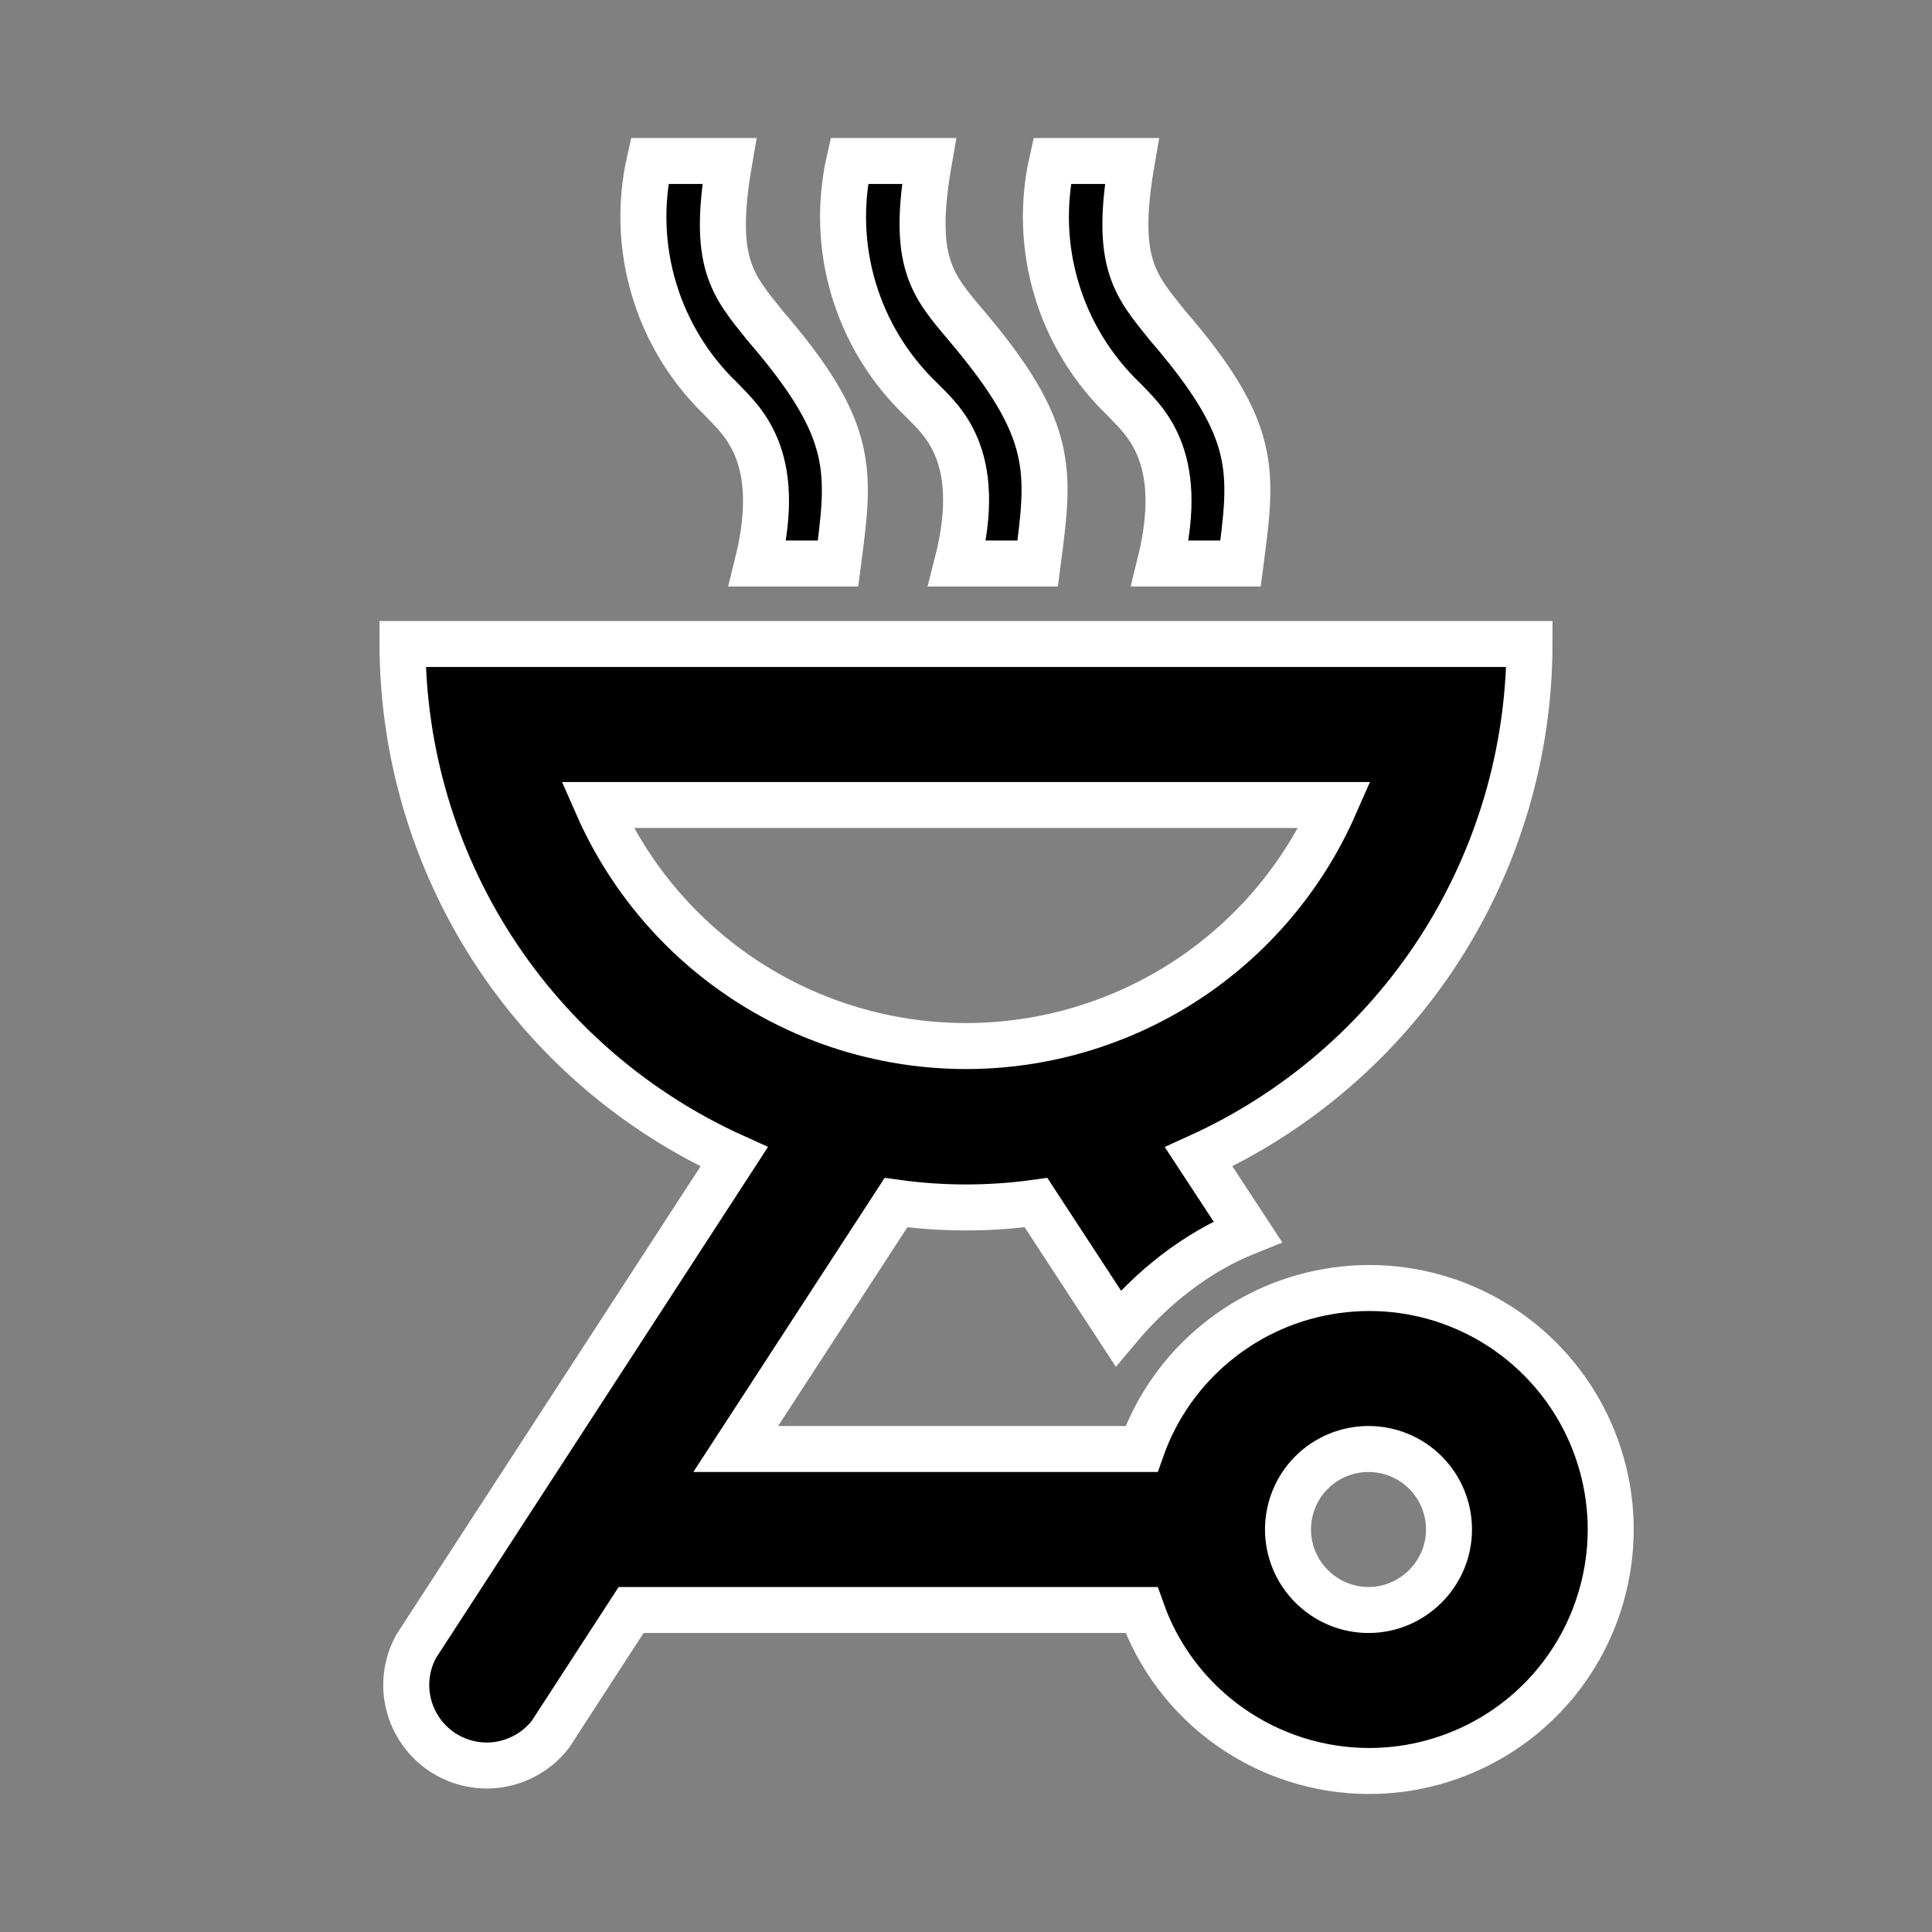 <?xml version="1.0" encoding="UTF-8"?> <svg xmlns="http://www.w3.org/2000/svg" width="21" height="21" viewBox="0 0 21 21" fill="none"><rect x="0" y="0" width="21" height="21" fill="#808080" stroke="none"/> <path d="M14.875 19.25C15.357 19.251 15.829 19.12 16.241 18.871C16.653 18.622 16.989 18.264 17.211 17.837C17.433 17.409 17.534 16.929 17.502 16.449C17.469 15.968 17.305 15.506 17.028 15.113C16.75 14.719 16.37 14.409 15.928 14.217C15.487 14.025 15.001 13.959 14.524 14.025C14.046 14.091 13.597 14.286 13.224 14.591C12.85 14.895 12.568 15.296 12.408 15.75H7.997L9.739 13.072C10.244 13.142 10.756 13.142 11.261 13.072L12.154 14.438C12.521 14 12.994 13.615 13.562 13.387L13.029 12.574C14.1 12.088 15.009 11.304 15.647 10.316C16.284 9.327 16.624 8.176 16.625 7H4.375C4.377 8.177 4.718 9.329 5.357 10.318C5.996 11.306 6.907 12.089 7.98 12.574L4.524 17.894C4.418 18.087 4.388 18.313 4.442 18.527C4.495 18.741 4.628 18.927 4.812 19.048C4.997 19.168 5.221 19.215 5.438 19.178C5.655 19.14 5.851 19.023 5.985 18.848L6.86 17.5H12.408C12.588 18.011 12.922 18.453 13.364 18.766C13.806 19.079 14.333 19.248 14.875 19.25ZM14.875 15.75C15.107 15.75 15.33 15.842 15.494 16.006C15.658 16.17 15.75 16.393 15.75 16.625C15.75 17.106 15.356 17.5 14.875 17.5C14.394 17.5 14 17.106 14 16.625C14 16.393 14.092 16.17 14.256 16.006C14.42 15.842 14.643 15.75 14.875 15.75ZM6.492 8.75H14.508C14.166 9.529 13.606 10.191 12.894 10.657C12.182 11.122 11.35 11.37 10.5 11.37C9.65 11.37 8.818 11.122 8.106 10.657C7.394 10.191 6.834 9.529 6.492 8.75ZM8.234 6.125H9.109C9.24 5.119 9.31 4.69 8.312 3.535C7.963 3.098 7.735 2.861 7.928 1.75H7.061C6.957 2.212 6.973 2.694 7.11 3.147C7.246 3.601 7.498 4.012 7.84 4.34C8.033 4.55 8.531 4.926 8.234 6.125ZM10.404 6.125H11.279C11.41 5.119 11.48 4.69 10.5 3.535C10.133 3.098 9.905 2.853 10.098 1.75H9.231C9.127 2.212 9.143 2.694 9.28 3.147C9.416 3.601 9.668 4.012 10.01 4.34C10.211 4.55 10.71 4.926 10.404 6.125ZM12.609 6.125H13.484C13.615 5.119 13.685 4.69 12.688 3.535C12.338 3.098 12.11 2.861 12.303 1.75H11.436C11.332 2.212 11.348 2.694 11.485 3.147C11.621 3.601 11.873 4.012 12.215 4.34C12.408 4.55 12.906 4.926 12.609 6.125Z" fill="black" stroke="white" stroke-width="0.5"></path> </svg> 